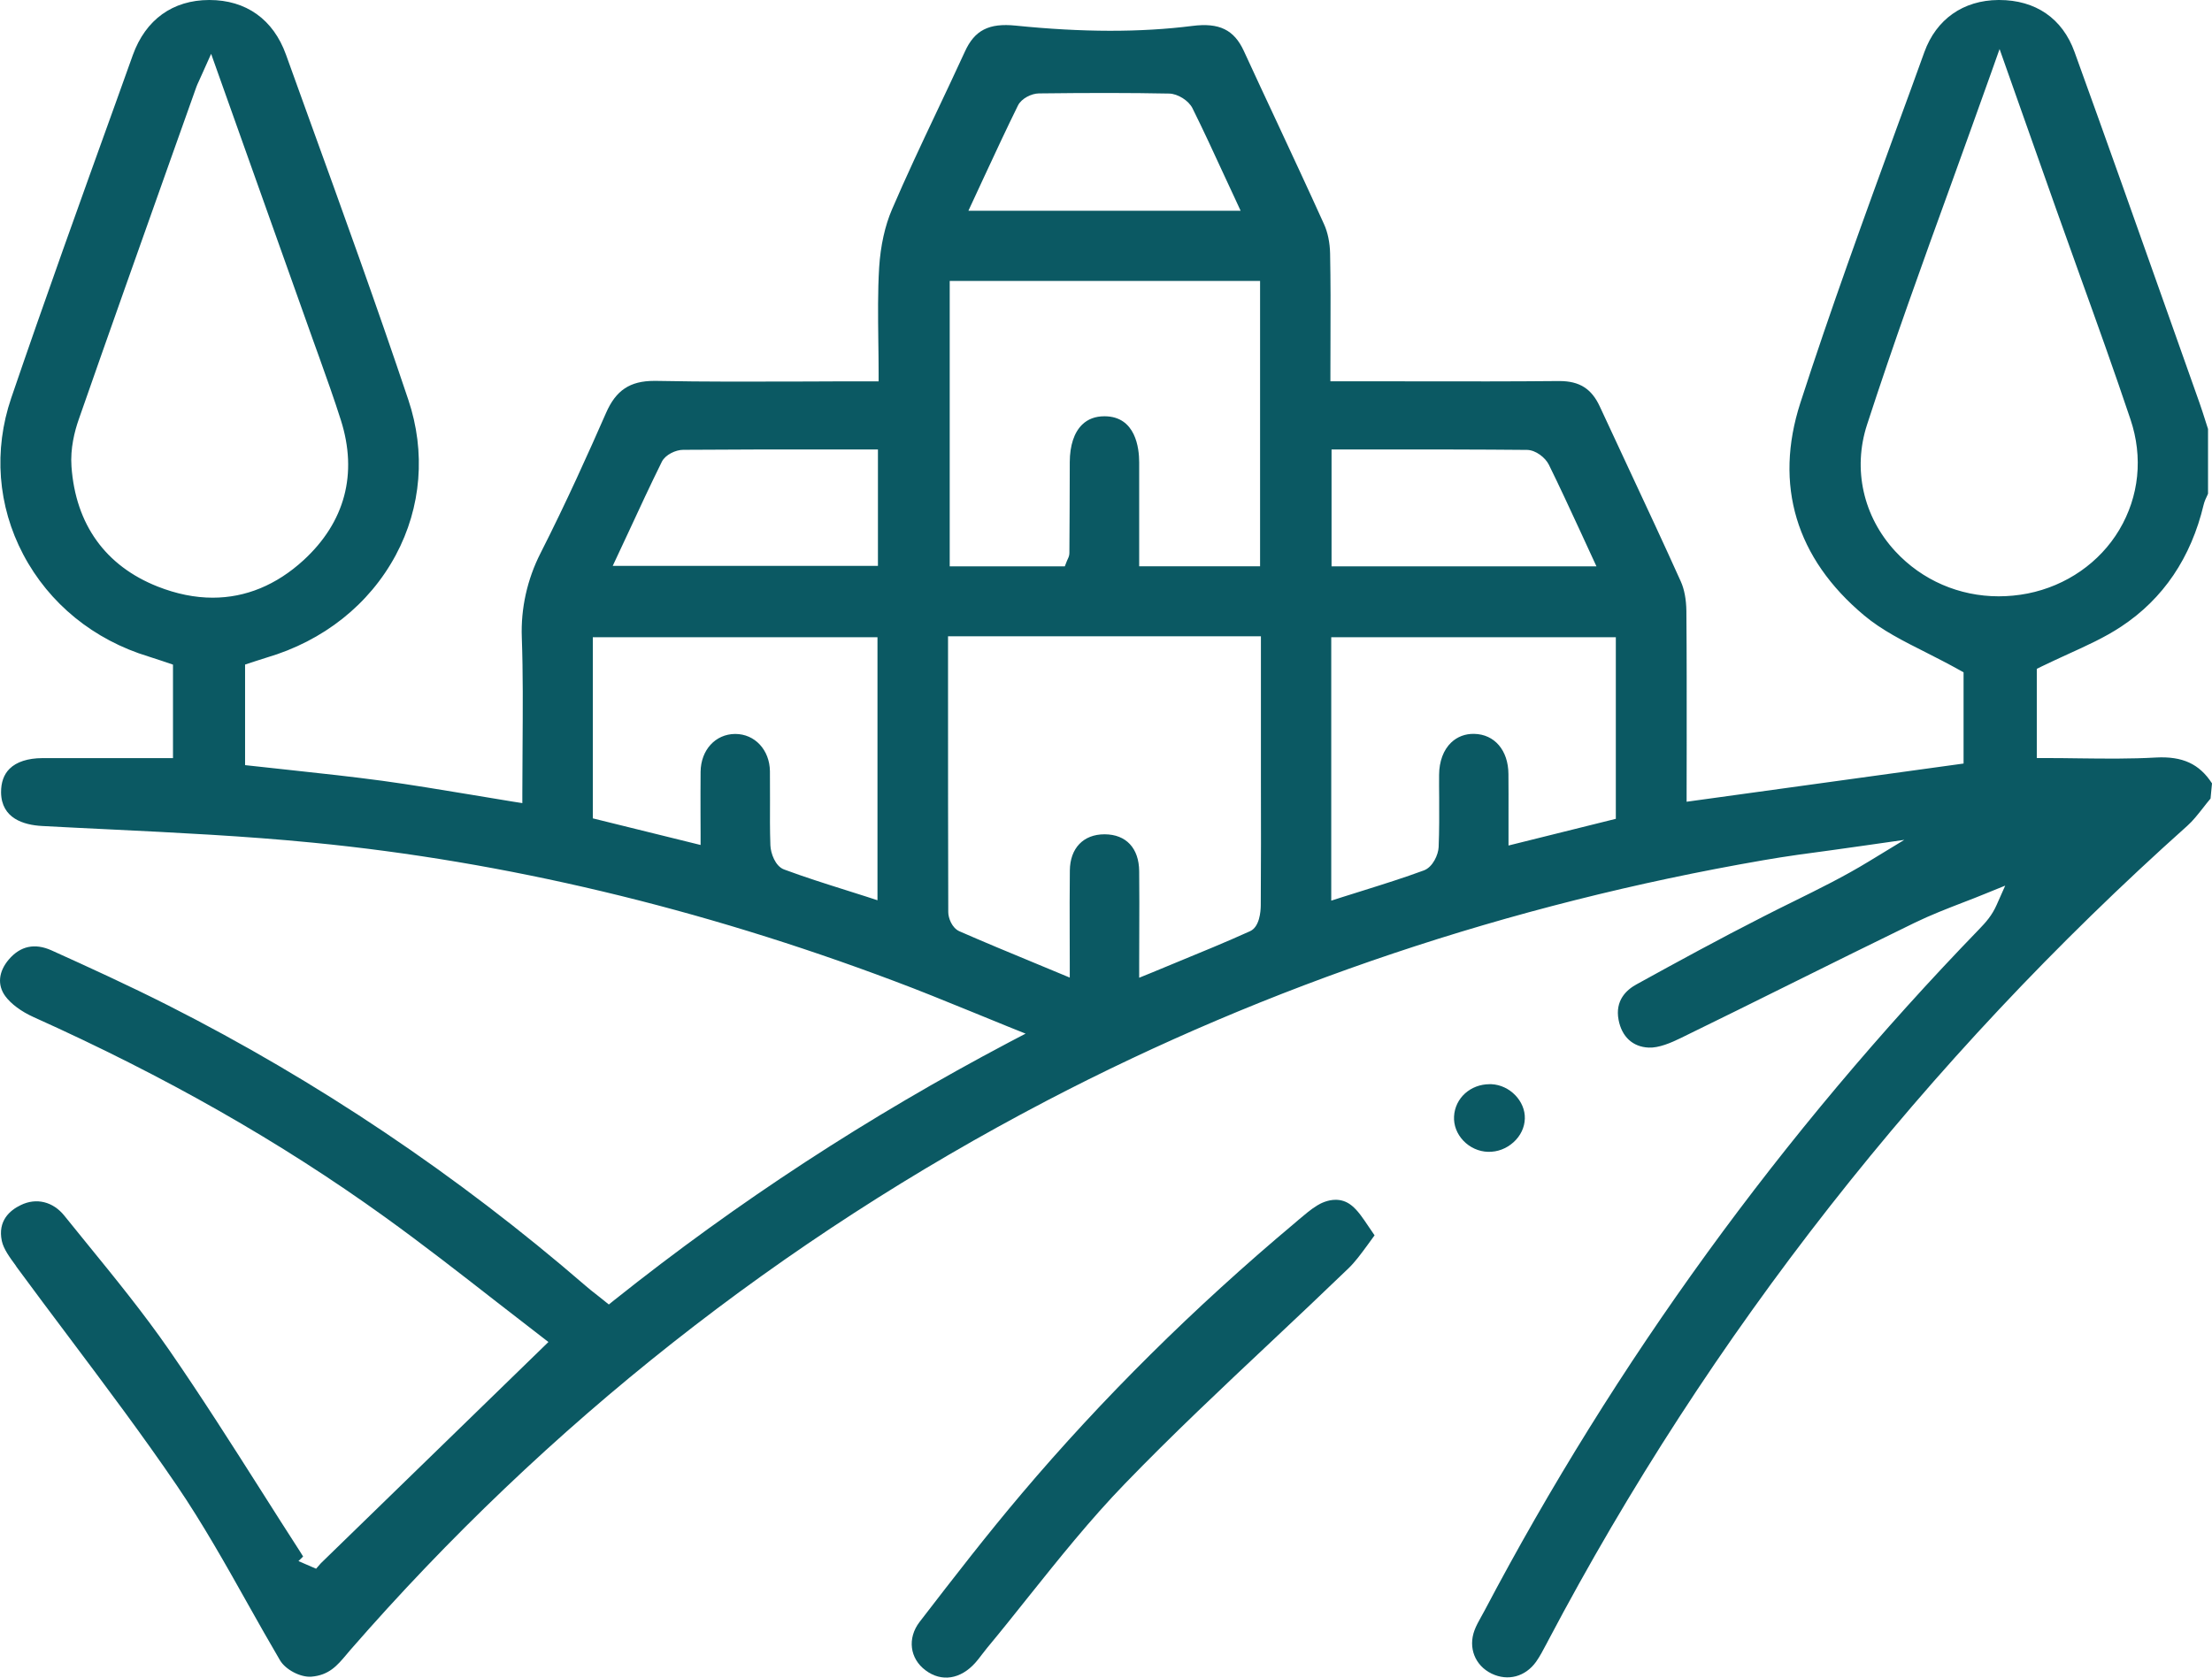 <svg width="29" height="22" viewBox="0 0 29 22" fill="none" xmlns="http://www.w3.org/2000/svg">
<path d="M28.266 9.934C27.933 9.953 27.607 9.949 27.262 9.945C27.116 9.943 26.967 9.941 26.817 9.941H26.703V8.771L26.766 8.74C26.879 8.685 26.995 8.632 27.106 8.581C27.357 8.467 27.593 8.36 27.808 8.218C28.36 7.854 28.725 7.315 28.891 6.617C28.902 6.572 28.921 6.532 28.938 6.497C28.941 6.489 28.945 6.482 28.948 6.474V5.626C28.938 5.592 28.927 5.56 28.916 5.526C28.89 5.445 28.865 5.364 28.836 5.283C28.7 4.898 28.563 4.513 28.427 4.128C28.027 2.998 27.613 1.829 27.198 0.682C27.04 0.242 26.688 0 26.209 0C26.206 0 26.203 0 26.2 0C25.739 0.003 25.385 0.252 25.229 0.683C25.112 1.009 24.993 1.334 24.874 1.658C24.443 2.842 23.996 4.067 23.603 5.284C23.256 6.359 23.545 7.322 24.439 8.07C24.671 8.265 24.954 8.407 25.254 8.558C25.395 8.63 25.541 8.704 25.686 8.785L25.743 8.817V10.013L22.112 10.514V10.385C22.112 10.178 22.112 9.973 22.113 9.768C22.113 9.165 22.114 8.596 22.109 8.013C22.107 7.861 22.082 7.729 22.037 7.628C21.813 7.13 21.578 6.627 21.351 6.141C21.226 5.871 21.099 5.601 20.974 5.331C20.866 5.097 20.707 4.997 20.444 4.997C20.44 4.997 20.437 4.997 20.433 4.997C19.821 5.003 19.2 5.002 18.598 5.001C18.354 5 18.112 5 17.868 5H17.442V4.889C17.442 4.735 17.443 4.584 17.443 4.436C17.445 4.052 17.445 3.688 17.438 3.324C17.435 3.182 17.407 3.045 17.358 2.939C17.156 2.492 16.945 2.04 16.741 1.602C16.596 1.291 16.45 0.98 16.307 0.668C16.179 0.39 15.984 0.295 15.632 0.34C14.951 0.426 14.193 0.425 13.317 0.336C12.964 0.3 12.777 0.396 12.649 0.679C12.525 0.949 12.396 1.222 12.271 1.486C12.076 1.898 11.876 2.323 11.694 2.747C11.602 2.961 11.544 3.223 11.526 3.507C11.507 3.824 11.511 4.137 11.515 4.469C11.517 4.608 11.519 4.748 11.519 4.889V5.001H11.405C11.126 5.001 10.849 5.001 10.576 5.003C9.897 5.005 9.255 5.008 8.601 4.995C8.593 4.995 8.584 4.995 8.577 4.995C8.259 4.995 8.075 5.118 7.945 5.416C7.722 5.924 7.423 6.592 7.086 7.255C6.912 7.597 6.827 7.979 6.841 8.358C6.858 8.833 6.854 9.298 6.851 9.79C6.849 9.992 6.848 10.195 6.848 10.401V10.532L6.715 10.511C6.533 10.482 6.355 10.451 6.178 10.422C5.776 10.356 5.397 10.292 5.01 10.239C4.622 10.187 4.224 10.143 3.839 10.102C3.664 10.083 3.49 10.065 3.315 10.045L3.213 10.034V8.715L3.359 8.667C3.406 8.652 3.45 8.637 3.494 8.624C4.24 8.405 4.841 7.928 5.189 7.279C5.525 6.652 5.583 5.928 5.353 5.242C4.937 4.001 4.485 2.751 4.047 1.542C3.947 1.267 3.849 0.992 3.749 0.716C3.583 0.254 3.226 0 2.745 0H2.743C2.264 0.001 1.909 0.257 1.741 0.723L1.517 1.348C1.061 2.614 0.589 3.925 0.147 5.22C-0.086 5.905 -0.031 6.634 0.304 7.27C0.644 7.916 1.229 8.392 1.952 8.611C2.008 8.628 2.063 8.647 2.118 8.665L2.268 8.716V9.942H1.662C1.289 9.942 0.922 9.941 0.554 9.942C0.365 9.943 0.217 9.991 0.126 10.081C0.05 10.156 0.013 10.261 0.014 10.393C0.019 10.732 0.309 10.819 0.552 10.832C0.844 10.848 1.135 10.862 1.426 10.876C2.305 10.919 3.214 10.963 4.105 11.051C6.613 11.296 9.176 11.906 11.723 12.865C12.055 12.989 12.38 13.122 12.724 13.262C12.887 13.329 13.053 13.397 13.224 13.466L13.446 13.555L13.234 13.666C11.373 14.649 9.678 15.755 8.054 17.049L7.982 17.107L7.91 17.049C7.881 17.026 7.853 17.004 7.827 16.983C7.771 16.94 7.721 16.9 7.673 16.858C5.999 15.411 4.159 14.175 2.205 13.185C1.685 12.922 1.162 12.683 0.675 12.463C0.456 12.365 0.268 12.405 0.116 12.582C-0.02 12.742 -0.037 12.917 0.069 13.063C0.144 13.165 0.278 13.265 0.44 13.338C2.164 14.113 3.671 14.97 5.043 15.958C5.547 16.321 6.031 16.699 6.499 17.064C6.701 17.221 6.898 17.374 7.089 17.521L7.19 17.599L4.208 20.499C4.205 20.503 4.202 20.506 4.199 20.509L4.144 20.572L3.913 20.472L3.974 20.412C3.963 20.394 3.95 20.372 3.933 20.346C3.764 20.085 3.598 19.823 3.431 19.56C3.041 18.946 2.637 18.311 2.217 17.703C1.881 17.218 1.499 16.749 1.13 16.296C1.034 16.179 0.939 16.061 0.844 15.943C0.695 15.757 0.476 15.704 0.273 15.803C0.128 15.872 -0.032 16.011 0.024 16.274C0.047 16.38 0.128 16.49 0.206 16.596L0.217 16.614C0.447 16.927 0.685 17.244 0.914 17.549C1.384 18.176 1.871 18.824 2.319 19.482C2.658 19.981 2.958 20.515 3.248 21.032C3.385 21.276 3.527 21.528 3.671 21.773C3.744 21.896 3.938 21.998 4.081 21.988C4.313 21.969 4.42 21.843 4.542 21.698C4.558 21.679 4.574 21.66 4.59 21.641C7.171 18.677 10.246 16.251 13.728 14.432C16.63 12.917 19.788 11.857 23.117 11.281C23.415 11.229 23.72 11.188 24.015 11.149C24.152 11.13 24.289 11.111 24.427 11.091L24.966 11.014L24.504 11.295C24.177 11.495 23.837 11.662 23.509 11.824C23.379 11.888 23.249 11.952 23.121 12.018C22.543 12.312 21.981 12.619 21.455 12.909C21.321 12.982 21.172 13.122 21.22 13.374C21.262 13.596 21.406 13.729 21.614 13.738C21.747 13.745 21.91 13.674 22.035 13.613C22.523 13.375 23.018 13.13 23.497 12.892C24.022 12.632 24.565 12.362 25.102 12.101C25.31 12 25.529 11.915 25.739 11.834C25.836 11.797 25.933 11.759 26.028 11.72L26.289 11.614L26.177 11.866C26.116 12.005 26.034 12.096 25.948 12.185C23.36 14.859 21.179 17.865 19.464 21.12C19.45 21.147 19.436 21.172 19.421 21.198C19.386 21.261 19.353 21.32 19.331 21.38C19.246 21.609 19.338 21.842 19.556 21.948C19.769 22.05 19.997 21.989 20.138 21.793C20.189 21.721 20.23 21.641 20.275 21.557L20.297 21.515C22.412 17.503 25.233 13.908 28.677 10.829C28.75 10.764 28.811 10.685 28.877 10.602C28.91 10.559 28.945 10.515 28.981 10.472L29 10.273C28.834 10.017 28.613 9.916 28.266 9.934ZM2.067 7.692C1.382 7.421 0.991 6.876 0.937 6.117C0.92 5.88 0.979 5.653 1.031 5.504C1.431 4.357 1.845 3.194 2.244 2.069L2.574 1.141C2.582 1.118 2.592 1.097 2.61 1.058C2.62 1.035 2.634 1.007 2.651 0.967L2.768 0.706L3.214 1.96C3.518 2.811 3.811 3.635 4.104 4.46L4.185 4.685C4.281 4.954 4.381 5.232 4.469 5.51C4.692 6.213 4.523 6.847 3.98 7.346C3.623 7.673 3.22 7.838 2.789 7.838C2.555 7.838 2.313 7.789 2.067 7.692ZM11.504 11.806L11.354 11.757C11.264 11.729 11.175 11.7 11.086 11.672C10.82 11.588 10.545 11.501 10.279 11.402C10.163 11.359 10.104 11.188 10.1 11.086C10.093 10.887 10.094 10.686 10.095 10.492C10.095 10.366 10.095 10.239 10.094 10.113C10.09 9.834 9.896 9.625 9.64 9.625C9.639 9.625 9.637 9.625 9.637 9.625C9.379 9.627 9.189 9.835 9.185 10.12C9.183 10.303 9.184 10.486 9.184 10.675C9.184 10.761 9.185 10.849 9.185 10.938V11.081L7.772 10.732V8.357H11.504V11.806ZM11.51 7.421H8.033L8.241 6.976C8.388 6.658 8.527 6.359 8.677 6.055C8.723 5.963 8.859 5.899 8.956 5.899C9.597 5.894 10.227 5.894 10.893 5.894H11.51V7.421ZM12.908 2.307C13.056 1.988 13.197 1.686 13.346 1.383C13.392 1.29 13.525 1.226 13.62 1.225C14.28 1.217 14.822 1.217 15.328 1.227C15.441 1.229 15.584 1.319 15.634 1.42C15.775 1.704 15.907 1.99 16.046 2.292C16.093 2.395 16.142 2.5 16.192 2.606L16.265 2.764H12.696L12.908 2.307ZM16.52 3.684V7.426H14.935V6.062C14.935 5.881 14.891 5.46 14.481 5.459H14.479C14.361 5.459 14.263 5.495 14.188 5.568C14.082 5.671 14.026 5.841 14.025 6.059C14.024 6.456 14.023 6.854 14.02 7.252C14.02 7.286 14.008 7.312 13.998 7.333C13.995 7.339 13.992 7.347 13.988 7.355L13.96 7.427H12.451V3.684H16.52ZM16.529 11.874C16.528 11.956 16.513 12.154 16.39 12.211C16.07 12.356 15.749 12.487 15.409 12.627C15.306 12.669 15.201 12.712 15.095 12.757L14.935 12.822V12.653C14.935 12.518 14.935 12.386 14.936 12.257C14.937 11.972 14.938 11.698 14.935 11.424C14.932 11.123 14.764 10.942 14.483 10.941C14.482 10.941 14.481 10.941 14.48 10.941C14.203 10.941 14.029 11.123 14.026 11.416C14.023 11.689 14.023 11.963 14.024 12.251C14.024 12.381 14.025 12.515 14.025 12.652V12.82L13.57 12.631C13.227 12.489 12.903 12.355 12.579 12.213C12.479 12.169 12.432 12.037 12.432 11.961C12.429 10.985 12.429 9.986 12.429 9.021V8.344H16.531V10.248C16.532 10.781 16.533 11.332 16.529 11.874ZM17.457 5.894H18.074C18.713 5.894 19.374 5.894 20.02 5.9C20.135 5.902 20.259 6.001 20.305 6.092C20.446 6.378 20.577 6.663 20.717 6.965C20.763 7.065 20.809 7.166 20.857 7.269L20.93 7.427H17.457V5.894H17.457ZM21.184 10.738L19.777 11.088V10.686C19.777 10.502 19.778 10.326 19.776 10.15C19.774 9.84 19.594 9.629 19.327 9.624C19.211 9.621 19.106 9.661 19.026 9.737C18.924 9.834 18.868 9.985 18.867 10.162C18.866 10.261 18.867 10.361 18.868 10.46C18.869 10.672 18.87 10.892 18.861 11.109C18.857 11.207 18.785 11.372 18.666 11.415C18.408 11.51 18.151 11.591 17.88 11.676C17.788 11.705 17.696 11.734 17.603 11.763L17.453 11.811V8.357H21.184V10.738ZM26.203 7.82C25.69 7.82 25.201 7.612 24.848 7.23C24.427 6.774 24.288 6.154 24.477 5.571C24.822 4.508 25.208 3.44 25.583 2.407C25.755 1.929 25.934 1.435 26.107 0.948L26.215 0.643L26.548 1.586C26.686 1.975 26.823 2.365 26.961 2.754C27.062 3.04 27.166 3.327 27.268 3.613C27.49 4.229 27.719 4.867 27.931 5.499C28.098 5.995 28.045 6.51 27.784 6.949C27.528 7.378 27.091 7.682 26.584 7.783C26.456 7.808 26.329 7.82 26.203 7.82Z" fill="#0B5963"/>
<path d="M17.719 15.808C17.651 15.753 17.578 15.734 17.511 15.734C17.406 15.734 17.314 15.78 17.266 15.81C17.183 15.861 17.107 15.927 17.026 15.995L16.97 16.043C15.654 17.147 14.451 18.339 13.395 19.587C12.942 20.122 12.521 20.666 12.056 21.27C11.893 21.483 11.926 21.75 12.135 21.905C12.343 22.061 12.593 22.023 12.787 21.805C12.816 21.773 12.843 21.737 12.872 21.699C12.895 21.669 12.917 21.64 12.941 21.611C13.124 21.391 13.305 21.164 13.481 20.943C13.88 20.444 14.293 19.927 14.747 19.458C15.368 18.815 16.031 18.192 16.672 17.589C17.005 17.276 17.349 16.951 17.683 16.629C17.768 16.546 17.842 16.445 17.928 16.328C17.957 16.287 17.988 16.245 18.021 16.2C17.993 16.16 17.967 16.122 17.942 16.084C17.866 15.971 17.801 15.873 17.719 15.808Z" fill="#0B5963"/>
<path d="M19.843 14.979C19.935 14.896 19.988 14.785 19.991 14.669C19.998 14.439 19.793 14.229 19.553 14.218C19.545 14.218 19.537 14.218 19.53 14.218C19.279 14.218 19.076 14.399 19.063 14.641C19.057 14.756 19.1 14.869 19.184 14.958C19.269 15.048 19.387 15.102 19.509 15.105C19.633 15.108 19.75 15.063 19.843 14.979Z" fill="#0B5963"/>
</svg>
